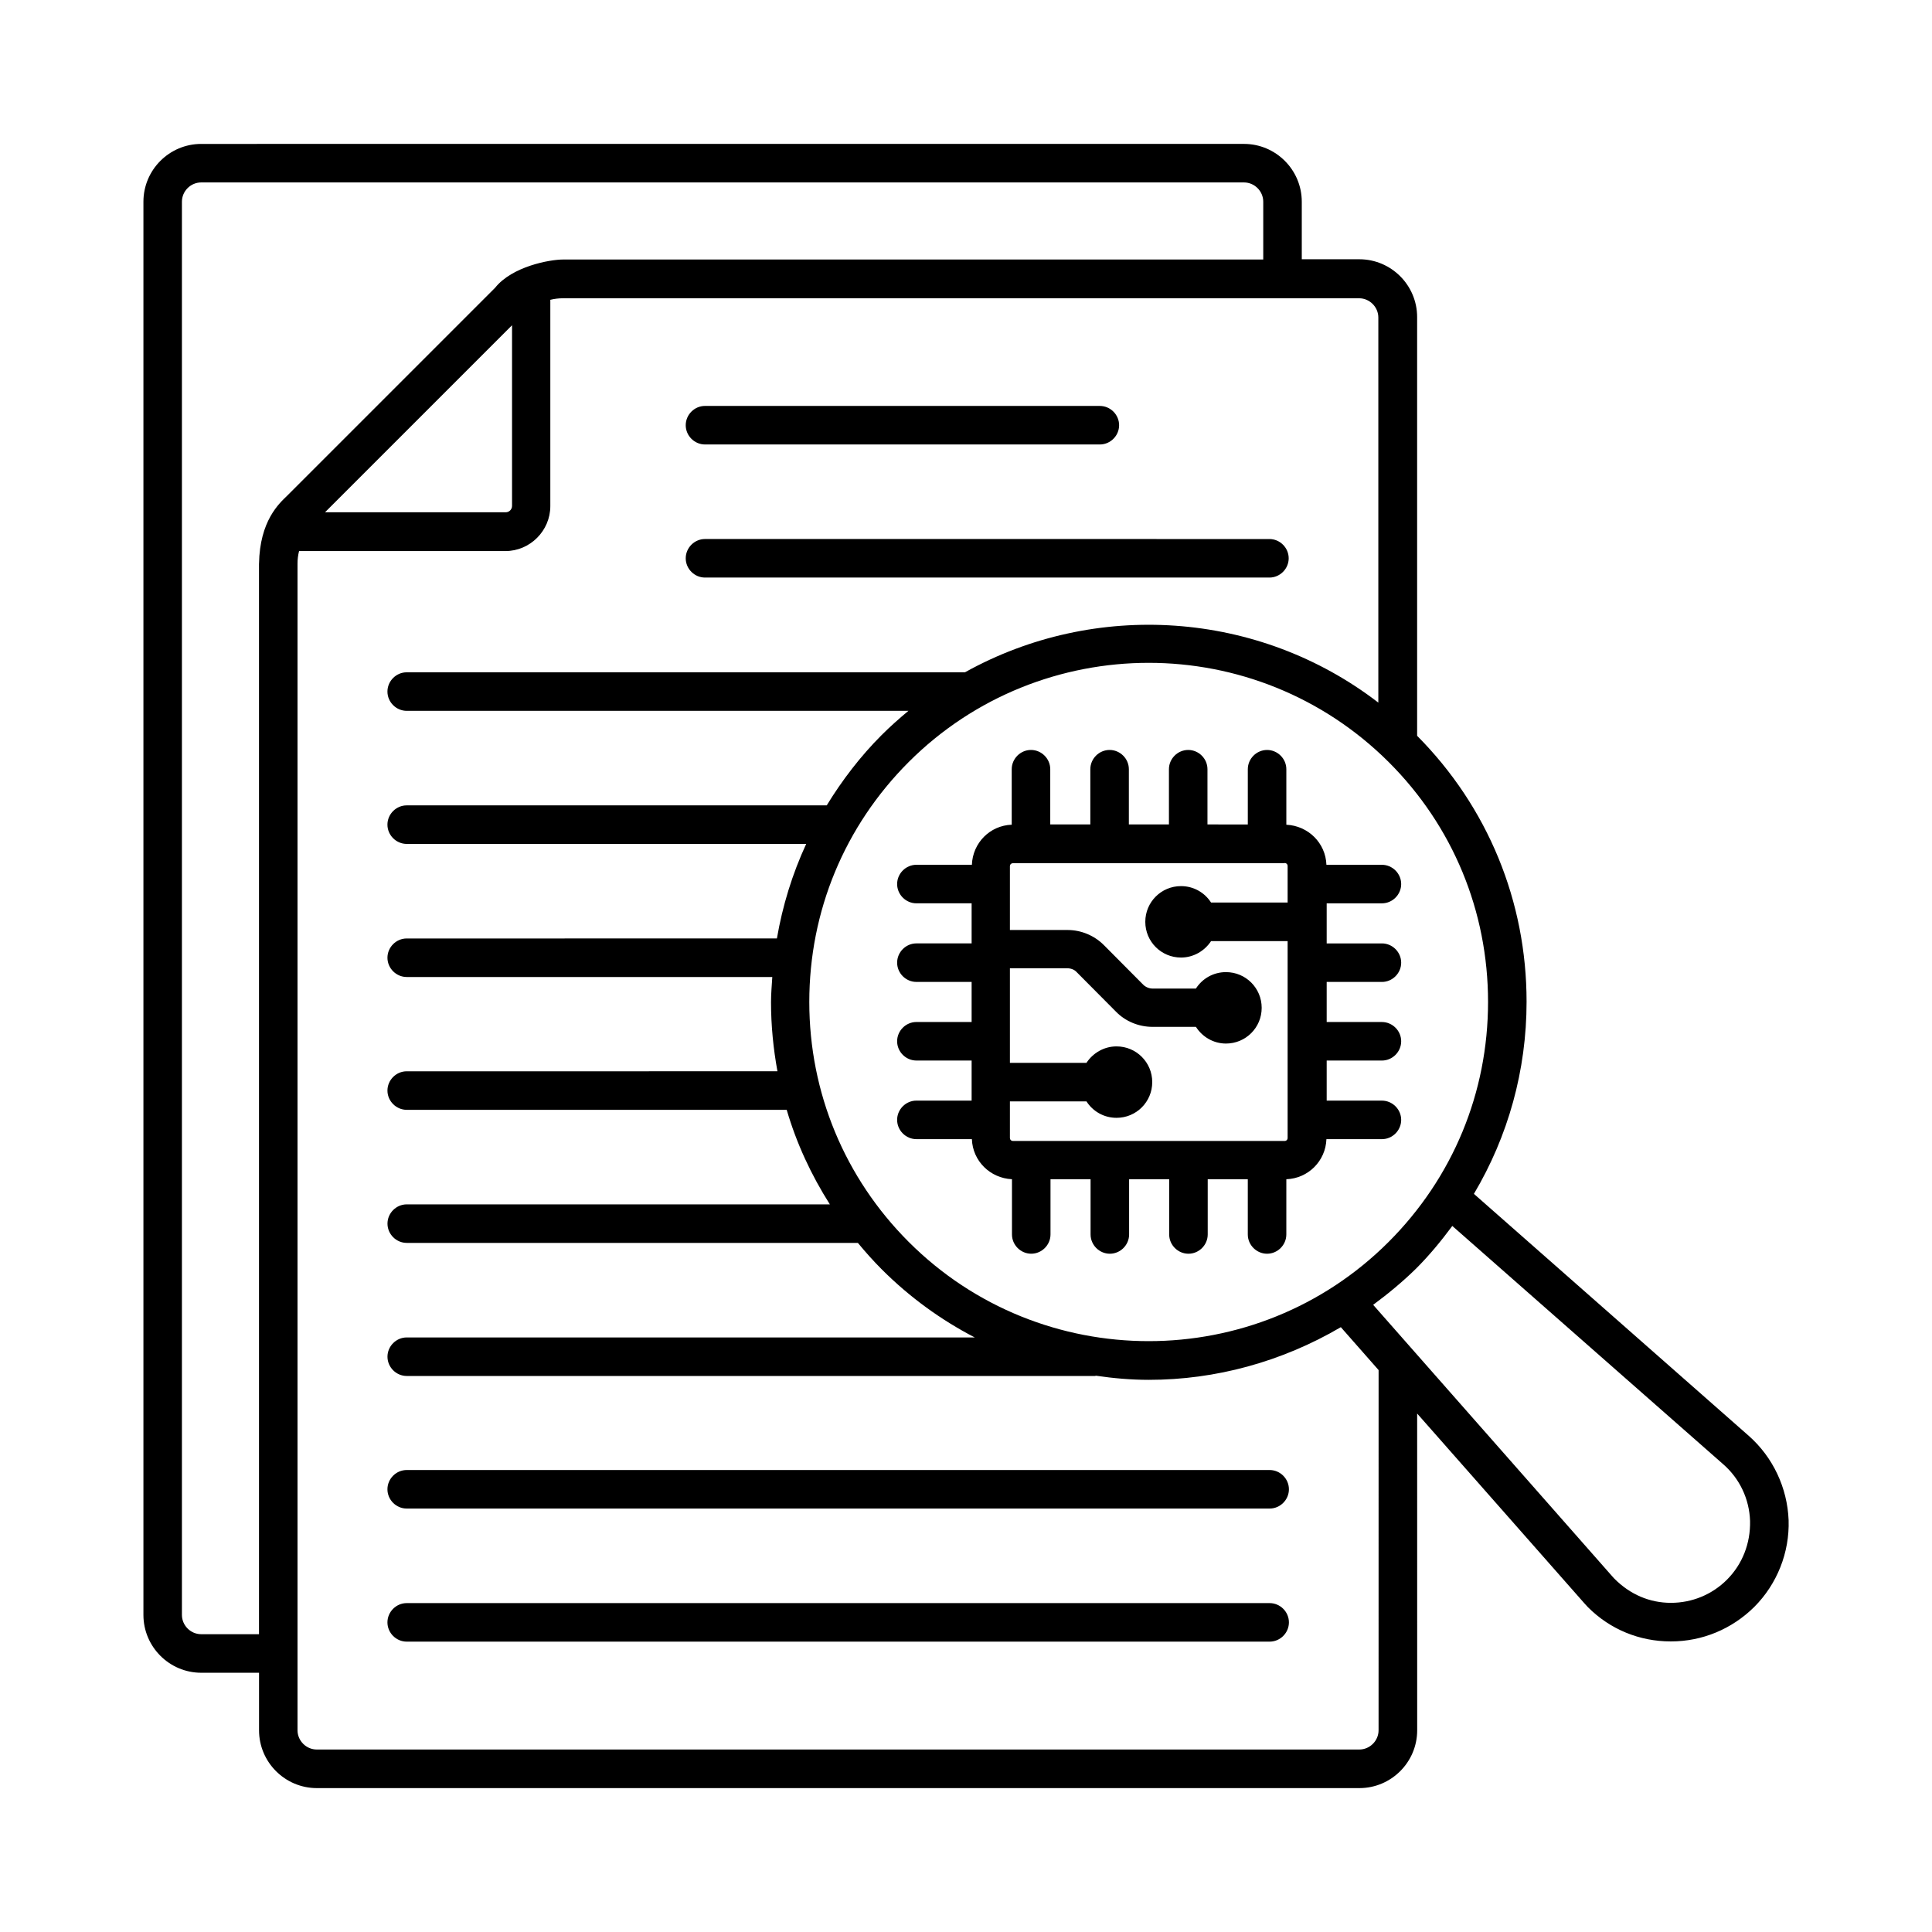 <?xml version="1.0" encoding="UTF-8"?>
<!-- Uploaded to: SVG Repo, www.svgrepo.com, Generator: SVG Repo Mixer Tools -->
<svg fill="#000000" width="800px" height="800px" version="1.1" viewBox="144 144 512 512" xmlns="http://www.w3.org/2000/svg">
 <g>
  <path d="m480.47 568.84h-228.69c-2.793 0-5.106 2.316-5.106 5.106 0 2.793 2.316 5.106 5.106 5.106h228.69c2.793 0 5.106-2.316 5.106-5.106 0.004-2.793-2.312-5.106-5.102-5.106z"/>
  <path d="m330.83 261.79h104.64c2.793 0 5.106-2.316 5.106-5.106 0-2.793-2.316-5.106-5.106-5.106l-104.64-0.004c-2.793 0-5.106 2.316-5.106 5.106-0.004 2.793 2.312 5.109 5.106 5.109z"/>
  <path d="m330.83 297.06h149.58c2.793 0 5.106-2.316 5.106-5.106 0-2.793-2.316-5.106-5.106-5.106l-149.58-0.004c-2.793 0-5.106 2.316-5.106 5.106-0.004 2.793 2.312 5.109 5.106 5.109z"/>
  <path d="m480.47 533.57h-228.69c-2.793 0-5.106 2.316-5.106 5.106 0 2.793 2.316 5.106 5.106 5.106h228.69c2.793 0 5.106-2.316 5.106-5.106 0.004-2.789-2.312-5.106-5.102-5.106z"/>
  <path d="m607.45 524.52-72.848-64.133c9.055-15.25 13.957-32.68 13.957-50.926 0-26.621-10.281-51.605-29.004-70.465v-110.97c0-8.441-6.875-15.32-15.32-15.32h-15.25v-15.25c0-8.441-6.875-15.32-15.32-15.32l-276.34 0.004c-8.441 0-15.316 6.875-15.316 15.316v374.52c0 8.441 6.875 15.32 15.32 15.32h15.32v15.25c0 8.441 6.875 15.32 15.32 15.32h276.28c8.441 0 15.32-6.875 15.32-15.32l-0.008-83.945 43.914 49.836c0.066 0.066 0.477 0.543 0.543 0.613 0.273 0.273 0.543 0.613 0.816 0.887 5.856 5.856 13.617 9.055 21.922 9.055h0.066c8.305 0 16.137-3.269 22.059-9.121 6.059-6.059 9.395-14.434 9.121-23.012-0.336-8.582-4.148-16.684-10.547-22.336zm-69.102-114.99c0 24.031-9.328 46.566-26.348 63.59-35.062 35.062-92.117 35.062-127.18 0-16.953-16.953-26.348-39.555-26.348-63.59 0-24.031 9.328-46.566 26.348-63.59 17.496-17.496 40.578-26.281 63.59-26.281s46.023 8.781 63.59 26.281c17.02 16.953 26.348 39.555 26.348 63.59zm-325.71-116.15v283.7h-15.32c-2.793 0-5.106-2.316-5.106-5.106v-374.52c0-2.793 2.316-5.106 5.106-5.106h276.35c2.793 0 5.106 2.316 5.106 5.106v15.32h-185.52c-3.609 0-13.547 1.84-18.043 7.488l-55.078 55.078c-2.18 2.109-7.285 6.672-7.488 18.043zm67.059-63.184v47.863c0 0.953-0.75 1.703-1.703 1.703h-47.863zm229.64 372.34c0 2.793-2.316 5.106-5.106 5.106h-276.28c-2.793 0-5.106-2.316-5.106-5.106v-309.16c0-1.156 0.137-2.246 0.41-3.336h54.672c6.535 0 11.914-5.379 11.914-11.914v-54.672c1.09-0.273 2.246-0.41 3.336-0.41h210.99c2.793 0 5.106 2.316 5.106 5.106v102.05c-31.863-24.508-75.164-27.164-109.54-8.035l-147.95 0.004c-2.793 0-5.106 2.316-5.106 5.106 0 2.793 2.316 5.106 5.106 5.106h132.96c-2.449 2.043-4.832 4.152-7.082 6.398-5.652 5.652-10.484 11.984-14.57 18.656h-111.31c-2.793 0-5.106 2.316-5.106 5.106 0 2.793 2.316 5.106 5.106 5.106h105.87c-3.676 7.965-6.262 16.34-7.762 25.055l-98.105 0.004c-2.793 0-5.106 2.316-5.106 5.106 0 2.793 2.316 5.106 5.106 5.106h96.883c-0.137 2.246-0.34 4.426-0.34 6.672 0 6.195 0.613 12.324 1.703 18.312l-98.246 0.004c-2.793 0-5.106 2.316-5.106 5.106 0 2.793 2.316 5.106 5.106 5.106h100.7c2.586 8.852 6.469 17.227 11.438 25.055h-112.13c-2.793 0-5.106 2.316-5.106 5.106 0 2.793 2.316 5.106 5.106 5.106h119.55c1.973 2.383 4.086 4.766 6.332 7.012 7.422 7.422 15.727 13.414 24.645 18.043h-150.53c-2.793 0-5.106 2.316-5.106 5.106 0 2.793 2.316 5.106 5.106 5.106h182.39c0.066 0 0.203-0.066 0.273-0.066 4.629 0.68 9.328 1.09 14.023 1.09 17.633 0 35.199-4.766 50.859-13.957l10.008 11.371zm92.32-39.895c-3.949 3.949-9.258 6.129-14.844 6.129-5.582 0-10.824-2.18-15.047-6.469-0.273-0.273-0.543-0.613-0.613-0.68l-63.25-71.828c3.949-2.926 7.762-6.059 11.371-9.602 3.539-3.539 6.672-7.352 9.602-11.301l71.828 63.18c4.356 3.812 6.875 9.191 7.082 14.977 0.133 5.992-2.047 11.508-6.129 15.594z"/>
  <path d="m443.16 347.85c0-2.793-2.316-5.106-5.106-5.106-2.793 0-5.106 2.316-5.106 5.106v14.637h-10.621v-14.637c0-2.793-2.316-5.106-5.106-5.106-2.793 0-5.106 2.316-5.106 5.106v14.707c-5.785 0.203-10.348 4.832-10.555 10.621h-14.707c-2.793 0-5.106 2.316-5.106 5.106 0 2.793 2.316 5.106 5.106 5.106h14.637v10.621h-14.637c-2.793 0-5.106 2.316-5.106 5.106 0 2.793 2.316 5.106 5.106 5.106h14.637v10.621h-14.637c-2.793 0-5.106 2.316-5.106 5.106 0 2.793 2.316 5.106 5.106 5.106h14.637v10.621h-14.637c-2.793 0-5.106 2.316-5.106 5.106 0 2.793 2.316 5.106 5.106 5.106h14.707c0.203 5.785 4.832 10.348 10.621 10.621v14.637c0 2.793 2.316 5.106 5.106 5.106 2.793 0 5.106-2.316 5.106-5.106v-14.633h10.621v14.637c0 2.793 2.316 5.106 5.106 5.106 2.793 0 5.106-2.316 5.106-5.106v-14.637h10.621v14.637c0 2.793 2.316 5.106 5.106 5.106 2.793 0 5.106-2.316 5.106-5.106v-14.637h10.621v14.637c0 2.793 2.316 5.106 5.106 5.106 2.793 0 5.106-2.316 5.106-5.106l0.004-14.637c5.785-0.203 10.418-4.832 10.621-10.621h14.707c2.793 0 5.106-2.316 5.106-5.106 0-2.793-2.316-5.106-5.106-5.106h-14.637v-10.621h14.637c2.793 0 5.106-2.316 5.106-5.106 0-2.793-2.316-5.106-5.106-5.106h-14.637v-10.621h14.637c2.793 0 5.106-2.316 5.106-5.106 0-2.793-2.316-5.106-5.106-5.106h-14.637v-10.621h14.637c2.793 0 5.106-2.316 5.106-5.106 0-2.793-2.316-5.106-5.106-5.106h-14.707c-0.203-5.785-4.832-10.348-10.621-10.621v-14.707c0-2.793-2.316-5.106-5.106-5.106-2.793 0-5.106 2.316-5.106 5.106v14.637l-10.691-0.004v-14.637c0-2.793-2.316-5.106-5.106-5.106-2.793 0-5.106 2.316-5.106 5.106v14.637h-10.621zm41.258 24.852c0.477 0 0.816 0.34 0.816 0.816v9.668h-20.289c-1.703-2.656-4.629-4.356-7.965-4.356-5.242 0-9.465 4.223-9.465 9.465 0 5.242 4.223 9.465 9.465 9.465 3.336 0 6.262-1.77 7.965-4.356h20.289v52.152c0 0.477-0.34 0.816-0.816 0.816l-71.965-0.008c-0.477 0-0.816-0.34-0.816-0.816v-9.668h20.289c1.703 2.656 4.629 4.356 7.965 4.356 5.242 0 9.465-4.223 9.465-9.465 0-5.242-4.223-9.465-9.465-9.465-3.336 0-6.262 1.77-7.965 4.356h-20.289v-25.055h15.25c0.887 0 1.84 0.34 2.449 1.02l10.418 10.484c2.519 2.586 6.059 4.016 9.668 4.016h11.508c1.703 2.656 4.629 4.426 7.965 4.426 5.242 0 9.465-4.223 9.465-9.465 0-5.242-4.223-9.465-9.465-9.465-3.336 0-6.262 1.703-7.965 4.356h-11.508c-0.887 0-1.84-0.41-2.449-1.02l-10.418-10.484c-2.586-2.586-6.059-4.016-9.668-4.016h-15.25v-16.883c0-0.477 0.34-0.816 0.816-0.816l71.965 0.008z"/>
 </g>
</svg>